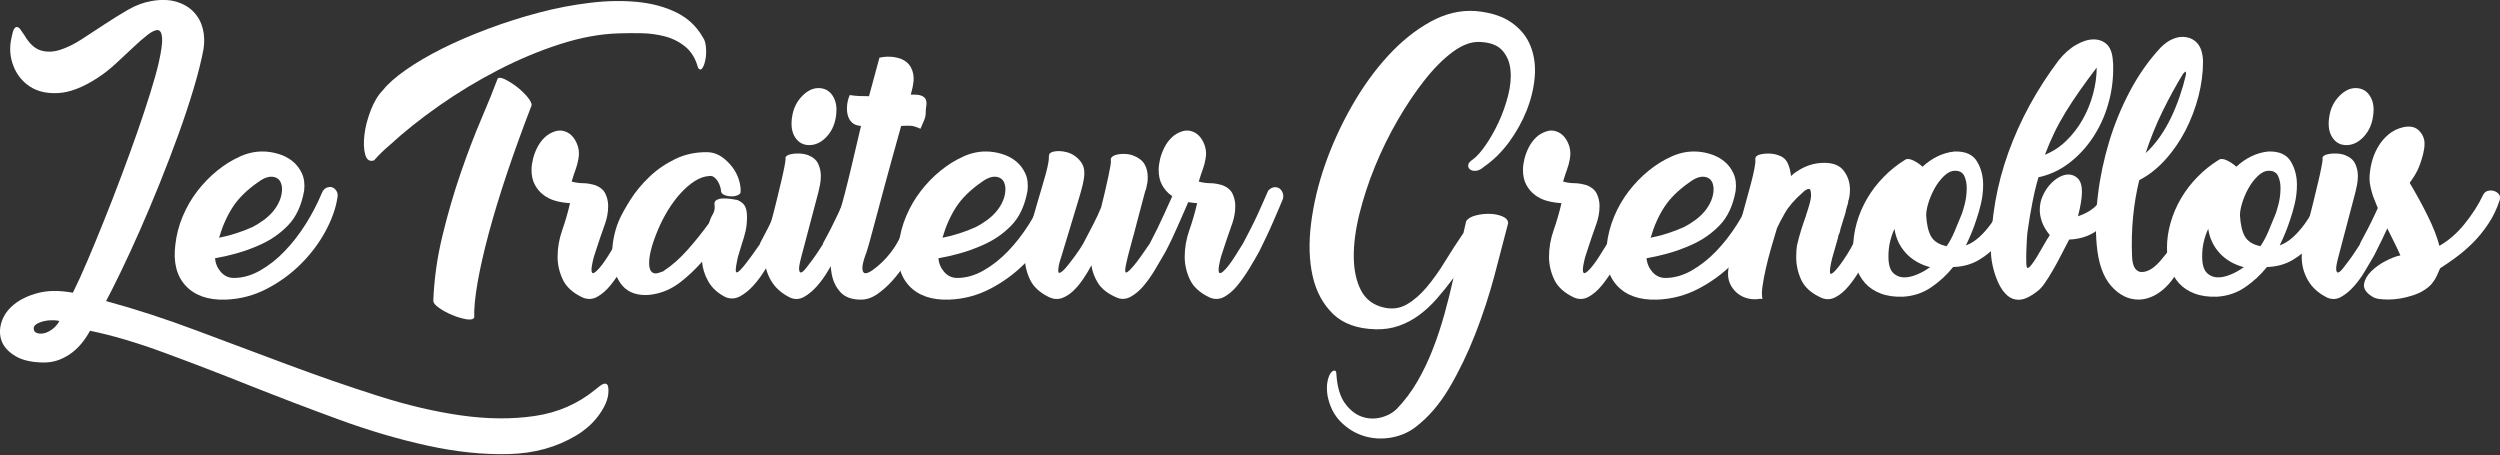 <svg xmlns="http://www.w3.org/2000/svg" width="560" height="102" viewBox="0 0 560 102" fill="none"><rect x="0" y="0" width="560" height="102" fill="#333333" stroke="none"/><path d="M10.052 81.205C7.291 81.205 5.123 80.741 3.536 79.813C1.949 78.885 0.903 77.764 0.387 76.437C-0.116 75.122 -0.142 73.692 0.336 72.171C0.813 70.637 1.755 69.31 3.162 68.176C4.568 67.042 6.388 66.178 8.594 65.611C10.814 65.044 13.382 65.031 16.324 65.572C17.279 63.652 18.363 61.294 19.563 58.471C20.763 55.662 22.002 52.646 23.292 49.437C24.582 46.228 25.873 42.916 27.15 39.501C28.441 36.086 29.641 32.786 30.751 29.616C31.86 26.446 32.828 23.507 33.667 20.814C34.506 18.12 35.138 15.865 35.551 14.073C36.145 11.431 36.403 9.563 36.312 8.454C36.222 7.346 35.886 6.779 35.319 6.74C34.751 6.715 33.977 7.088 32.983 7.862C31.989 8.635 30.905 9.601 29.705 10.736C28.505 11.87 27.215 13.068 25.847 14.331C24.466 15.594 23.124 16.638 21.808 17.476C18.569 19.576 15.666 20.698 13.085 20.84C10.504 20.994 8.362 20.491 6.659 19.357C4.955 18.223 3.716 16.664 2.968 14.679C2.22 12.707 2.078 10.633 2.568 8.48C2.749 7.527 2.942 6.869 3.149 6.508C3.355 6.148 3.6 6.006 3.871 6.057C4.142 6.122 4.4 6.328 4.633 6.689C4.878 7.05 5.136 7.436 5.446 7.862C6.53 9.717 7.743 10.864 9.085 11.277C10.427 11.702 11.872 11.664 13.395 11.187C14.917 10.71 16.53 9.924 18.208 8.854C19.885 7.771 21.602 6.65 23.369 5.477C25.137 4.305 26.905 3.222 28.673 2.191C30.441 1.173 32.222 0.516 34.015 0.219C36.106 -0.142 37.951 -0.077 39.538 0.4C41.126 0.877 42.416 1.65 43.397 2.694C44.39 3.738 45.061 4.988 45.423 6.418C45.784 7.862 45.836 9.357 45.603 10.916C45.126 13.493 44.39 16.445 43.397 19.77C42.403 23.095 41.255 26.575 39.938 30.196C38.622 33.817 37.216 37.49 35.719 41.202C34.222 44.914 32.738 48.432 31.267 51.757C29.796 55.082 28.402 58.111 27.086 60.83C25.77 63.562 24.66 65.753 23.757 67.441C30.351 69.233 37.074 71.423 43.939 74.001C50.804 76.579 57.643 79.143 64.469 81.682C71.295 84.234 77.993 86.553 84.561 88.641C91.116 90.742 97.349 92.211 103.259 93.049C109.156 93.887 114.679 93.938 119.802 93.178C124.925 92.43 129.428 90.471 133.325 87.288C133.571 87.108 133.867 86.863 134.229 86.566C134.59 86.27 134.913 86.077 135.222 85.987C135.519 85.896 135.777 85.935 135.984 86.115C136.19 86.296 136.293 86.773 136.293 87.559C136.293 88.512 136.074 89.492 135.622 90.484C135.171 91.477 134.59 92.43 133.867 93.358C133.145 94.286 132.358 95.111 131.48 95.833C130.616 96.554 129.816 97.121 129.093 97.534C124.718 100.163 119.686 101.568 113.995 101.709C108.304 101.864 102.239 101.233 95.8 99.828C89.361 98.423 82.741 96.477 75.941 93.99C69.14 91.502 62.43 88.938 55.81 86.309C49.191 83.667 42.842 81.231 36.751 78.989C30.673 76.746 25.137 75.109 20.169 74.091C18.853 76.488 17.292 78.267 15.498 79.439C13.704 80.612 11.872 81.192 10.014 81.192L10.052 81.205ZM13.291 71.952C13.175 71.836 12.762 71.758 12.078 71.733C11.394 71.707 10.685 71.758 9.962 71.913C9.239 72.068 8.633 72.3 8.117 72.635C7.601 72.957 7.446 73.434 7.626 74.027C7.743 74.323 8.026 74.529 8.478 74.658C8.93 74.774 9.433 74.761 10.001 74.62C10.569 74.465 11.149 74.168 11.756 73.717C12.349 73.266 12.866 72.686 13.278 71.965L13.291 71.952Z" fill="white"></path><path d="M53.642 35.106C55.32 34.333 57.023 33.933 58.765 33.933C59.965 33.933 61.166 34.114 62.366 34.474C63.566 34.835 64.611 35.377 65.514 36.098C66.418 36.82 67.114 37.735 67.63 38.843C68.134 39.952 68.302 41.253 68.121 42.748C67.527 46.047 66.327 48.625 64.521 50.481C62.727 52.337 60.598 53.806 58.133 54.888C56.391 55.662 54.662 56.293 52.92 56.77C51.178 57.247 49.59 57.608 48.158 57.853C48.274 59.051 48.726 60.082 49.5 60.959C50.275 61.822 51.242 62.26 52.378 62.26C54.352 62.26 56.314 61.706 58.262 60.598C60.211 59.489 62.043 58.046 63.746 56.28C65.45 54.515 67.024 52.491 68.469 50.21C69.902 47.929 71.102 45.622 72.07 43.29C72.315 42.697 72.65 42.284 73.102 42.078C73.553 41.872 73.966 41.82 74.366 41.949C74.754 42.065 75.089 42.336 75.36 42.761C75.631 43.187 75.709 43.689 75.579 44.295C75.218 46.692 74.315 49.205 72.882 51.847C71.45 54.489 69.618 56.912 67.398 59.129C65.179 61.345 62.637 63.201 59.759 64.696C56.881 66.191 53.797 67.003 50.507 67.119C46.61 67.235 43.642 66.204 41.603 64.013C39.564 61.822 38.79 58.781 39.267 54.888C39.512 52.672 40.054 50.532 40.932 48.458C41.796 46.395 42.893 44.501 44.209 42.8C45.526 41.099 46.997 39.578 48.61 38.263C50.223 36.949 51.9 35.892 53.642 35.119V35.106ZM56.43 50.919C57.269 50.507 58.107 49.991 58.946 49.385C59.785 48.793 60.52 48.11 61.153 47.362C61.785 46.615 62.275 45.803 62.637 44.939C62.998 44.076 63.179 43.187 63.179 42.284C63.114 40.841 62.559 39.977 61.514 39.681C60.469 39.385 59.256 39.745 57.875 40.764C55.359 42.503 53.462 44.359 52.171 46.331C50.881 48.303 49.849 50.61 49.074 53.252C50.339 53.007 51.604 52.685 52.894 52.259C54.184 51.847 55.372 51.396 56.443 50.906L56.43 50.919Z" fill="white"></path><path d="M83.838 35.905C82.819 36.266 82.148 35.84 81.812 34.642C81.477 33.443 81.425 31.961 81.632 30.196C81.838 28.43 82.315 26.587 83.064 24.667C83.812 22.747 84.728 21.252 85.799 20.169C86.883 18.79 88.574 17.295 90.884 15.671C93.194 14.06 95.903 12.462 99.013 10.903C102.123 9.344 105.556 7.861 109.311 6.457C113.053 5.052 116.86 3.841 120.731 2.822C124.589 1.804 128.435 1.07 132.241 0.619C136.048 0.168 139.584 0.116 142.849 0.438C146.113 0.773 149.017 1.559 151.572 2.822C154.114 4.085 156.075 5.941 157.456 8.39C157.817 8.867 158.037 9.588 158.127 10.542C158.217 11.496 158.192 12.398 158.037 13.236C157.882 14.073 157.663 14.731 157.366 15.207C157.069 15.684 156.733 15.684 156.372 15.207C155.83 13.171 154.888 11.599 153.546 10.491C152.204 9.382 150.668 8.609 148.965 8.158C147.262 7.707 145.494 7.475 143.662 7.436C141.829 7.41 140.139 7.423 138.577 7.475C134.448 7.591 130.048 8.403 125.415 9.898C120.77 11.393 116.163 13.326 111.569 15.697C106.988 18.069 102.601 20.71 98.407 23.649C94.213 26.587 90.497 29.551 87.258 32.541C86.6 33.083 85.98 33.637 85.412 34.204C84.845 34.771 84.316 35.325 83.838 35.866V35.905ZM111.427 17.669C111.672 17.308 112.214 17.347 113.092 17.759C113.956 18.184 114.86 18.752 115.789 19.46C116.718 20.182 117.505 20.942 118.176 21.754C118.834 22.566 119.131 23.172 119.079 23.597C117.04 28.868 115.221 33.92 113.595 38.74C111.982 43.56 110.614 48.045 109.504 52.169C108.395 56.306 107.556 59.992 106.988 63.227C106.42 66.462 106.162 69.103 106.227 71.14C105.982 71.552 105.375 71.681 104.381 71.501C103.388 71.32 102.355 71.011 101.284 70.56C100.2 70.109 99.233 69.58 98.368 68.987C97.504 68.382 97.065 67.853 97.065 67.364C97.245 62.505 97.929 57.633 99.129 52.71C100.33 47.8 101.684 43.122 103.22 38.689C104.743 34.255 106.291 30.209 107.853 26.561C109.414 22.901 110.614 19.937 111.453 17.669H111.427Z" fill="white"></path><path d="M129.583 35.544C129.403 36.498 129.196 37.297 128.951 37.928C128.706 38.56 128.409 39.475 128.048 40.673C128.951 40.918 129.803 41.034 130.616 41.034C131.428 41.034 132.332 41.189 133.351 41.485C134.435 41.911 135.184 42.529 135.596 43.367C136.009 44.205 136.229 45.133 136.229 46.151C136.229 46.872 136.164 47.542 136.048 48.174C135.932 48.806 135.777 49.385 135.596 49.927C134.642 52.62 133.996 54.515 133.661 55.584C133.325 56.667 133.106 57.35 132.99 57.646C132.629 59.09 132.461 60.056 132.5 60.572C132.525 61.087 132.693 61.281 132.99 61.152C133.287 61.036 133.674 60.701 134.164 60.16C134.642 59.618 135.119 58.987 135.596 58.278C136.074 57.556 136.526 56.86 136.939 56.164C137.351 55.481 137.687 54.953 137.932 54.592C138.526 53.458 139.132 52.298 139.726 51.138C140.319 49.965 140.861 48.857 141.339 47.813C141.816 46.769 142.255 45.79 142.642 44.888C143.029 43.986 143.352 43.277 143.584 42.735C143.945 42.323 144.333 42.065 144.758 41.975C145.171 41.885 145.571 41.923 145.933 42.104C146.294 42.284 146.578 42.594 146.784 43.045C146.991 43.496 147.042 43.986 146.913 44.527C146.668 45.133 146.359 45.88 145.971 46.769C145.584 47.671 145.158 48.638 144.707 49.695C144.255 50.739 143.765 51.834 143.223 52.968C142.681 54.102 142.139 55.211 141.61 56.293C140.952 57.492 140.203 58.781 139.364 60.16C138.526 61.538 137.635 62.801 136.719 63.936C135.79 65.07 134.796 65.933 133.751 66.5C132.706 67.067 131.609 67.119 130.474 66.629C128.319 65.611 126.847 64.271 126.073 62.634C125.299 60.984 124.899 59.296 124.899 57.556C124.899 55.52 125.247 53.522 125.931 51.576C126.615 49.63 127.209 47.607 127.686 45.506C126.602 45.442 125.557 45.287 124.538 45.017C123.518 44.746 122.602 44.308 121.802 43.715C120.989 43.122 120.331 42.349 119.828 41.421C119.311 40.493 119.066 39.372 119.066 38.044C119.066 37.323 119.17 36.536 119.376 35.66C119.582 34.797 119.905 33.933 120.318 33.096C120.731 32.258 121.273 31.51 121.931 30.853C122.589 30.196 123.402 29.719 124.357 29.41C125.131 29.165 125.88 29.191 126.602 29.448C127.325 29.706 127.919 30.157 128.396 30.75C128.873 31.356 129.235 32.064 129.48 32.902C129.712 33.74 129.751 34.616 129.57 35.505L129.583 35.544Z" fill="white"></path><path d="M160.05 45.79C159.985 45.313 160.166 44.965 160.592 44.759C161.005 44.553 161.521 44.45 162.114 44.45C162.708 44.45 163.302 44.501 163.869 44.578C164.437 44.669 164.876 44.746 165.173 44.797C166.011 45.158 166.579 45.622 166.876 46.189C167.173 46.756 167.328 47.555 167.328 48.574C167.328 49.772 167.224 50.816 167.018 51.718C166.812 52.62 166.528 53.6 166.166 54.682L165.263 57.646C164.966 59.025 164.811 59.979 164.811 60.52C164.811 60.997 164.979 61.139 165.302 60.92C165.624 60.714 166.05 60.288 166.566 59.657C167.07 59.025 167.663 58.265 168.321 57.363C168.979 56.461 169.638 55.533 170.296 54.579H170.205C171.522 52.118 172.683 49.837 173.664 47.71C174.657 45.584 175.38 43.921 175.87 42.722C176.232 42.31 176.619 42.052 177.045 41.962C177.457 41.872 177.857 41.911 178.219 42.091C178.58 42.271 178.864 42.568 179.07 42.993C179.277 43.418 179.329 43.895 179.2 44.437L178.567 45.97C178.025 47.285 177.341 48.896 176.503 50.777C175.664 52.659 174.735 54.566 173.715 56.486C173.057 57.621 172.322 58.871 171.509 60.211C170.696 61.564 169.818 62.776 168.863 63.845C167.908 64.928 166.889 65.766 165.805 66.358C164.721 66.951 163.611 67.016 162.476 66.539C160.734 65.637 159.469 64.477 158.656 63.033C157.843 61.59 157.379 60.134 157.263 58.626C155.83 60.25 154.282 61.719 152.63 63.033C150.978 64.348 149.197 65.25 147.288 65.727C146.81 65.843 146.333 65.933 145.855 65.998C145.378 66.062 144.952 66.088 144.591 66.088C142.074 66.088 140.203 65.198 138.977 63.433C137.751 61.667 137.132 59.464 137.132 56.822C137.132 55.623 137.248 54.412 137.493 53.187C137.739 51.963 138.087 50.752 138.577 49.553C139.171 48.174 140.048 46.589 141.184 44.785C142.32 42.993 143.726 41.279 145.404 39.668C147.081 38.044 149.03 36.704 151.249 35.621C153.469 34.539 155.92 34.036 158.617 34.088C159.753 34.152 160.785 34.513 161.714 35.17C162.644 35.828 163.431 36.614 164.102 37.503C164.76 38.405 165.237 39.346 165.534 40.338C165.831 41.331 165.947 42.207 165.895 42.993C165.895 43.29 165.689 43.534 165.263 43.715C164.837 43.895 164.398 43.986 163.921 43.986C163.327 43.986 162.773 43.882 162.256 43.676C161.74 43.47 161.495 43.122 161.495 42.645C161.495 42.465 161.431 42.181 161.314 41.795C161.198 41.408 161.031 41.034 160.824 40.673C160.618 40.312 160.347 40.003 160.011 39.733C159.676 39.462 159.301 39.359 158.888 39.423C157.804 39.488 156.733 39.861 155.649 40.544C154.566 41.227 153.52 42.13 152.501 43.238C151.481 44.346 150.539 45.609 149.675 47.014C148.81 48.419 148.075 49.849 147.468 51.28C146.088 54.515 145.404 57.066 145.404 58.922C145.404 60.482 145.907 61.255 146.926 61.255C147.042 61.255 147.301 61.191 147.688 61.075C148.075 60.959 148.423 60.83 148.72 60.714H148.63C150.552 59.451 152.372 57.84 154.114 55.855C155.856 53.883 157.404 51.937 158.785 50.017C159.03 49.244 159.327 48.548 159.688 47.955C160.05 47.362 160.166 46.64 160.05 45.803V45.79Z" fill="white"></path><path d="M175.961 35.724C175.844 35.248 176.064 34.9 176.632 34.694C177.199 34.487 177.909 34.384 178.748 34.384C179.587 34.384 180.335 34.5 180.993 34.745C182.077 35.17 182.826 35.789 183.238 36.627C183.651 37.464 183.871 38.392 183.871 39.41C183.871 40.068 183.806 40.712 183.69 41.343C183.574 41.975 183.445 42.529 183.329 43.006L179.458 57.659C179.096 59.038 178.941 59.966 179.006 60.443C179.07 60.92 179.225 61.113 179.496 61.023C179.767 60.933 180.129 60.611 180.58 60.031C181.032 59.464 181.509 58.832 182.013 58.149C182.516 57.466 182.98 56.783 183.406 56.126C183.819 55.468 184.155 54.953 184.4 54.592H184.31C185.574 52.311 186.71 50.081 187.729 47.891C188.749 45.7 189.497 44.011 189.974 42.813C190.336 42.336 190.723 42.052 191.149 41.962C191.562 41.872 191.962 41.936 192.323 42.143C192.684 42.349 192.968 42.671 193.175 43.083C193.381 43.509 193.459 44.011 193.394 44.617L192.852 45.79C192.31 47.053 191.575 48.702 190.645 50.739C189.716 52.775 188.658 54.966 187.458 57.298C186.916 58.201 186.271 59.296 185.523 60.585C184.774 61.873 183.935 63.046 183.006 64.09C182.077 65.134 181.109 65.946 180.09 66.513C179.07 67.08 178.025 67.132 176.941 66.642C175.019 65.688 173.599 64.4 172.67 62.776C171.741 61.152 171.276 59.425 171.276 57.569C171.276 57.092 171.302 56.641 171.367 56.216C171.431 55.803 171.522 55.352 171.638 54.863L172.889 49.115C173.251 47.8 173.612 46.395 173.973 44.888C174.335 43.393 174.657 42.014 174.967 40.751C175.264 39.488 175.509 38.405 175.69 37.464C175.87 36.536 175.961 35.956 175.961 35.712V35.724ZM177.303 27.734C177.303 27.438 177.315 27.141 177.341 26.832C177.367 26.536 177.419 26.239 177.47 25.93C177.767 24.19 178.503 22.721 179.677 21.522C180.851 20.324 182.064 19.731 183.316 19.731C184.568 19.731 185.561 20.195 186.284 21.123C187.006 22.051 187.368 23.211 187.368 24.59C187.368 24.886 187.355 25.195 187.329 25.492C187.303 25.788 187.252 26.098 187.2 26.394C186.903 28.134 186.181 29.59 185.045 30.75C183.909 31.923 182.645 32.503 181.264 32.503C180.064 32.503 179.109 32.052 178.387 31.149C177.664 30.247 177.303 29.113 177.303 27.734Z" fill="white"></path><path d="M194.026 56.667C193.433 58.278 193.136 59.438 193.175 60.121C193.2 60.804 193.42 61.165 193.807 61.203C194.194 61.229 194.736 61.01 195.42 60.533C196.104 60.056 196.814 59.464 197.536 58.781C198.259 58.097 198.917 57.363 199.511 56.577C200.104 55.803 200.556 55.133 200.853 54.605C202.169 52.324 203.369 50.081 204.453 47.865C205.537 45.648 206.337 43.947 206.879 42.748C207.24 42.336 207.627 42.078 208.053 41.988C208.466 41.898 208.866 41.936 209.227 42.117C209.589 42.297 209.873 42.594 210.079 43.019C210.286 43.444 210.337 43.921 210.208 44.462C209.253 46.563 208.285 48.612 207.33 50.623C206.376 52.633 205.382 54.592 204.363 56.512C203.937 57.234 203.343 58.188 202.569 59.386C201.795 60.585 200.891 61.758 199.872 62.892C198.852 64.026 197.743 65.018 196.543 65.856C195.343 66.694 194.117 67.119 192.852 67.119C190.813 67.119 189.291 66.565 188.271 65.456C187.252 64.348 186.594 62.982 186.297 61.371C186 59.747 185.948 58.046 186.168 56.255C186.374 54.45 186.658 52.865 187.019 51.486C187.265 50.584 187.561 49.501 187.923 48.213C188.284 46.924 188.697 45.364 189.187 43.534C189.665 41.704 190.207 39.539 190.8 37.013C191.394 34.5 192.091 31.562 192.865 28.211C191.962 28.147 191.278 27.889 190.8 27.399C190.323 26.922 190 26.342 189.858 25.646C189.703 24.963 189.678 24.229 189.768 23.443C189.858 22.669 190.052 21.948 190.349 21.29C191.071 21.406 191.755 21.484 192.413 21.509C193.071 21.535 193.82 21.548 194.659 21.548L196.994 12.926C197.769 12.746 198.569 12.668 199.382 12.707C200.194 12.733 201.007 12.9 201.859 13.197C202.879 13.622 203.614 14.267 204.066 15.13C204.517 15.994 204.711 16.973 204.646 18.056C204.582 18.713 204.492 19.28 204.375 19.77C204.259 20.247 204.13 20.723 204.014 21.213C205.098 21.149 205.885 21.226 206.401 21.432C206.905 21.638 207.24 21.948 207.395 22.334C207.55 22.721 207.576 23.185 207.485 23.726C207.395 24.267 207.356 24.809 207.356 25.337C207.356 25.814 207.24 26.355 206.995 26.961C206.75 27.567 206.479 28.185 206.182 28.843C205.279 28.43 204.543 28.198 203.975 28.172C203.408 28.147 202.698 28.16 201.859 28.211C200.298 33.779 199.059 38.289 198.13 41.73C197.201 45.171 196.465 47.916 195.923 49.953C195.381 51.989 194.981 53.484 194.71 54.45C194.439 55.404 194.22 56.164 194.039 56.693L194.026 56.667Z" fill="white"></path><path d="M215.679 35.106C217.357 34.333 219.06 33.933 220.802 33.933C222.002 33.933 223.203 34.114 224.403 34.474C225.603 34.835 226.648 35.377 227.551 36.098C228.455 36.82 229.151 37.735 229.668 38.843C230.171 39.952 230.339 41.253 230.158 42.748C229.564 46.047 228.364 48.625 226.558 50.481C224.764 52.337 222.635 53.806 220.17 54.888C218.428 55.662 216.699 56.293 214.957 56.77C213.215 57.247 211.628 57.608 210.195 57.853C210.311 59.051 210.763 60.082 211.537 60.959C212.311 61.822 213.279 62.26 214.415 62.26C216.389 62.26 218.351 61.706 220.299 60.598C222.248 59.489 224.08 58.046 225.783 56.28C227.487 54.515 229.061 52.491 230.506 50.21C231.939 47.929 233.139 45.622 234.107 43.29C234.352 42.697 234.687 42.284 235.139 42.078C235.59 41.872 236.003 41.82 236.403 41.949C236.791 42.065 237.126 42.336 237.397 42.761C237.668 43.187 237.745 43.689 237.616 44.295C237.255 46.692 236.352 49.205 234.919 51.847C233.487 54.489 231.655 56.912 229.435 59.129C227.216 61.345 224.674 63.201 221.796 64.696C218.918 66.191 215.834 67.003 212.544 67.119C208.647 67.235 205.679 66.204 203.64 64.013C201.601 61.822 200.827 58.781 201.304 54.888C201.549 52.672 202.091 50.532 202.969 48.458C203.833 46.395 204.93 44.501 206.247 42.8C207.563 41.099 209.034 39.578 210.647 38.263C212.26 36.949 213.937 35.892 215.679 35.119V35.106ZM218.467 50.919C219.306 50.507 220.144 49.991 220.983 49.385C221.822 48.793 222.557 48.11 223.19 47.362C223.822 46.615 224.312 45.803 224.674 44.939C225.035 44.076 225.216 43.187 225.216 42.284C225.151 40.841 224.596 39.977 223.551 39.681C222.506 39.385 221.293 39.745 219.912 40.764C217.396 42.503 215.499 44.359 214.208 46.331C212.918 48.303 211.886 50.61 211.111 53.252C212.376 53.007 213.641 52.685 214.931 52.259C216.221 51.847 217.409 51.396 218.48 50.906L218.467 50.919Z" fill="white"></path><path d="M234.997 34.925C234.932 34.565 235.113 34.294 235.539 34.114C235.952 33.933 236.532 33.843 237.242 33.843C237.784 33.843 238.378 33.933 239.036 34.114C239.694 34.294 240.313 34.59 240.881 35.016C241.449 35.441 241.926 35.944 242.314 36.549C242.701 37.155 242.894 37.903 242.894 38.792C242.894 39.449 242.778 40.3 242.533 41.356C242.288 42.4 241.849 43.973 241.191 46.073L237.681 57.672C237.255 58.871 237.049 59.863 237.049 60.636C237.049 61.113 237.242 61.242 237.629 60.997C238.016 60.752 238.481 60.314 239.023 59.644C239.565 58.987 240.159 58.201 240.817 57.311C241.475 56.409 242.081 55.52 242.61 54.618C243.333 53.239 244.056 51.834 244.817 50.391C245.565 48.947 246.185 47.633 246.662 46.434C246.959 45.3 247.243 44.127 247.514 42.929C247.785 41.73 248.017 40.648 248.237 39.694C248.443 38.74 248.611 37.915 248.727 37.219C248.843 36.536 248.882 36.098 248.817 35.918C248.753 35.441 249.011 35.08 249.579 34.835C250.146 34.59 250.856 34.474 251.695 34.474C252.056 34.474 252.43 34.5 252.817 34.565C253.205 34.629 253.553 34.719 253.85 34.835C255.05 35.312 255.889 35.956 256.366 36.768C256.844 37.58 257.089 38.547 257.089 39.694C257.089 40.171 257.063 40.609 256.998 40.996C256.934 41.382 256.844 41.82 256.727 42.297C256.611 42.542 256.444 43.071 256.237 43.908C256.031 44.746 255.773 45.712 255.476 46.782C255.179 47.865 254.882 48.999 254.572 50.197C254.276 51.396 253.979 52.517 253.669 53.574C253.372 54.618 253.127 55.52 252.947 56.267C252.766 57.015 252.65 57.479 252.585 57.659C252.224 59.103 252.043 60.082 252.043 60.623C252.043 61.049 252.211 61.152 252.534 60.933C252.856 60.727 253.295 60.301 253.837 59.67C254.379 59.038 254.96 58.278 255.592 57.376C256.224 56.474 256.869 55.546 257.528 54.592C258.728 52.311 259.824 50.081 260.805 47.891C261.799 45.7 262.56 44.011 263.102 42.813C263.399 42.4 263.773 42.143 264.225 42.052C264.676 41.962 265.076 42.001 265.438 42.181C265.799 42.362 266.083 42.645 266.289 43.032C266.496 43.419 266.573 43.882 266.509 44.424L265.876 45.957C265.283 47.272 264.573 48.883 263.76 50.764C262.947 52.646 262.044 54.553 261.025 56.474C260.366 57.608 259.631 58.871 258.818 60.25C258.005 61.629 257.14 62.866 256.211 63.974C255.282 65.083 254.289 65.92 253.243 66.487C252.198 67.054 251.127 67.106 250.056 66.616C248.133 65.778 246.778 64.709 245.965 63.42C245.152 62.131 244.662 60.804 244.481 59.425C243.939 60.443 243.333 61.461 242.636 62.479C241.952 63.497 241.217 64.387 240.43 65.134C239.655 65.882 238.817 66.423 237.913 66.758C237.01 67.08 236.081 67.041 235.126 66.629C232.971 65.611 231.5 64.271 230.726 62.634C229.951 60.984 229.551 59.296 229.551 57.556C229.551 56.899 229.642 56.087 229.822 55.133C230.003 54.18 230.235 53.123 230.545 51.989C230.842 50.855 231.164 49.682 231.487 48.483C231.81 47.285 232.158 46.086 232.519 44.888C233.177 42.735 233.758 40.725 234.274 38.869C234.778 37.013 235.01 35.699 234.945 34.913L234.997 34.925Z" fill="white"></path><path d="M270.057 35.544C269.877 36.498 269.67 37.297 269.425 37.928C269.18 38.56 268.883 39.475 268.522 40.673C269.425 40.918 270.277 41.034 271.09 41.034C271.903 41.034 272.806 41.189 273.825 41.485C274.909 41.911 275.658 42.529 276.071 43.367C276.484 44.205 276.703 45.133 276.703 46.151C276.703 46.872 276.638 47.542 276.522 48.174C276.406 48.806 276.251 49.385 276.071 49.927C275.116 52.62 274.471 54.515 274.135 55.584C273.8 56.667 273.58 57.35 273.464 57.646C273.103 59.09 272.935 60.056 272.974 60.572C273 61.087 273.167 61.281 273.464 61.152C273.761 61.036 274.148 60.701 274.638 60.16C275.116 59.618 275.593 58.987 276.071 58.278C276.548 57.556 277 56.86 277.413 56.164C277.826 55.481 278.161 54.953 278.406 54.592C279 53.458 279.606 52.298 280.2 51.138C280.794 49.965 281.336 48.857 281.813 47.813C282.291 46.769 282.729 45.79 283.116 44.888C283.503 43.986 283.813 43.277 284.058 42.735C284.42 42.323 284.807 42.065 285.233 41.975C285.646 41.885 286.046 41.923 286.407 42.104C286.768 42.284 287.052 42.594 287.259 43.045C287.465 43.496 287.517 43.986 287.388 44.527C287.142 45.133 286.833 45.88 286.446 46.769C286.059 47.671 285.633 48.638 285.181 49.695C284.729 50.739 284.239 51.834 283.697 52.968C283.155 54.102 282.613 55.211 282.084 56.293C281.426 57.492 280.677 58.781 279.839 60.16C279 61.538 278.11 62.801 277.193 63.936C276.264 65.07 275.271 65.933 274.225 66.5C273.18 67.067 272.083 67.119 270.948 66.629C268.793 65.611 267.322 64.271 266.547 62.634C265.773 60.984 265.373 59.296 265.373 57.556C265.373 55.52 265.722 53.522 266.406 51.576C267.089 49.63 267.683 47.607 268.16 45.506C267.077 45.442 266.031 45.287 265.012 45.017C263.992 44.746 263.076 44.308 262.276 43.715C261.463 43.122 260.805 42.349 260.302 41.421C259.786 40.493 259.541 39.372 259.541 38.044C259.541 37.323 259.644 36.536 259.85 35.66C260.057 34.797 260.379 33.933 260.792 33.096C261.205 32.258 261.747 31.51 262.405 30.853C263.063 30.196 263.876 29.719 264.831 29.41C265.605 29.165 266.354 29.191 267.077 29.448C267.799 29.706 268.393 30.157 268.87 30.75C269.348 31.356 269.709 32.064 269.954 32.902C270.186 33.74 270.225 34.616 270.045 35.505L270.057 35.544Z" fill="white"></path><path d="M328.474 49.476C328.836 48.934 329.52 48.535 330.539 48.264C331.558 47.994 332.604 47.878 333.688 47.903C334.772 47.929 335.726 48.122 336.565 48.483C337.404 48.844 337.817 49.347 337.817 50.017C336.914 53.548 335.881 57.505 334.72 61.873C333.546 66.243 332.126 70.573 330.449 74.864C328.771 79.143 326.835 83.151 324.655 86.863C322.461 90.574 319.906 93.538 316.964 95.755C315.351 96.954 313.506 97.714 311.441 98.049C309.376 98.371 307.376 98.243 305.466 97.65C303.544 97.044 301.84 96 300.343 94.505C298.846 93.01 297.853 91.064 297.375 88.667C297.195 87.533 297.182 86.528 297.324 85.651C297.479 84.788 297.698 84.118 297.995 83.679C298.292 83.241 298.588 83.009 298.898 83.009C299.208 83.009 299.35 83.28 299.35 83.821C299.53 86.631 300.163 88.796 301.234 90.291C302.318 91.786 303.556 92.791 304.963 93.306C306.37 93.809 307.802 93.886 309.273 93.526C310.744 93.165 311.957 92.507 312.912 91.554C314.654 89.749 316.177 87.713 317.493 85.445C318.809 83.164 319.971 80.754 320.951 78.215C321.945 75.663 322.809 73.047 323.558 70.354C324.306 67.66 324.977 64.967 325.584 62.26C324.384 63.884 323.158 65.405 321.893 66.848C320.642 68.292 319.3 69.529 317.893 70.573C316.486 71.617 314.951 72.428 313.312 72.996C311.66 73.563 309.905 73.82 308.06 73.756C303.982 73.64 300.821 72.48 298.575 70.302C296.33 68.111 294.82 65.302 294.033 61.848C293.259 58.407 293.13 54.489 293.672 50.12C294.214 45.751 295.259 41.331 296.821 36.859C298.382 32.4 300.369 28.044 302.795 23.778C305.221 19.525 307.918 15.774 310.886 12.54C313.854 9.305 317.015 6.753 320.371 4.897C323.726 3.041 327.107 2.23 330.526 2.474C333.881 2.771 336.565 3.634 338.565 5.039C340.578 6.444 341.998 8.197 342.837 10.297C343.675 12.398 343.985 14.705 343.779 17.218C343.572 19.731 342.966 22.231 341.985 24.718C340.991 27.206 339.675 29.577 338.036 31.82C336.385 34.062 334.513 35.905 332.423 37.348C331.829 37.89 331.236 38.186 330.668 38.251C330.1 38.315 329.649 38.225 329.326 37.98C328.99 37.735 328.849 37.413 328.874 36.987C328.9 36.575 329.249 36.15 329.907 35.724C330.745 35.132 331.687 34.075 332.733 32.58C333.778 31.085 334.759 29.371 335.649 27.464C336.552 25.543 337.262 23.546 337.804 21.445C338.346 19.344 338.527 17.411 338.346 15.646C338.165 13.88 337.533 12.411 336.462 11.238C335.378 10.065 333.675 9.46 331.339 9.395C329.481 9.331 327.507 10.091 325.403 11.637C323.3 13.197 321.222 15.272 319.158 17.888C317.093 20.491 315.08 23.481 313.131 26.832C311.183 30.183 309.479 33.663 308.008 37.258C306.537 40.854 305.376 44.424 304.498 47.955C303.634 51.486 303.208 54.708 303.247 57.621C303.273 60.533 303.815 62.995 304.86 65.031C305.905 67.067 307.634 68.356 310.021 68.897C311.88 69.31 313.583 69.078 315.144 68.176C316.706 67.273 318.19 65.985 319.596 64.309C321.003 62.634 322.371 60.714 323.687 58.561C325.003 56.409 326.384 54.283 327.816 52.182C327.932 51.705 328.036 51.254 328.126 50.829C328.216 50.416 328.319 49.965 328.436 49.476H328.474Z" fill="white"></path><path d="M351.663 35.544C351.482 36.498 351.276 37.297 351.031 37.928C350.786 38.56 350.489 39.475 350.127 40.673C351.031 40.918 351.882 41.034 352.682 41.034C353.482 41.034 354.399 41.189 355.418 41.485C356.489 41.911 357.251 42.529 357.663 43.367C358.076 44.205 358.296 45.133 358.296 46.151C358.296 46.872 358.231 47.542 358.115 48.174C357.999 48.806 357.844 49.385 357.663 49.927C356.709 52.62 356.063 54.515 355.728 55.584C355.392 56.667 355.173 57.35 355.057 57.646C354.695 59.09 354.528 60.056 354.566 60.572C354.592 61.087 354.76 61.281 355.057 61.152C355.354 61.036 355.741 60.701 356.231 60.16C356.709 59.618 357.186 58.987 357.676 58.278C358.154 57.556 358.605 56.86 359.018 56.164C359.431 55.481 359.767 54.953 360.012 54.592C360.606 53.458 361.212 52.298 361.806 51.138C362.399 49.965 362.941 48.857 363.419 47.813C363.896 46.769 364.335 45.79 364.722 44.888C365.109 43.986 365.419 43.277 365.664 42.735C366.025 42.323 366.412 42.065 366.838 41.975C367.251 41.885 367.651 41.923 368.013 42.104C368.374 42.284 368.658 42.594 368.864 43.045C369.071 43.496 369.122 43.986 368.993 44.527C368.748 45.133 368.438 45.88 368.051 46.769C367.664 47.671 367.238 48.638 366.787 49.695C366.335 50.739 365.845 51.834 365.303 52.968C364.761 54.102 364.219 55.211 363.69 56.293C363.032 57.492 362.283 58.781 361.444 60.16C360.606 61.538 359.728 62.801 358.799 63.936C357.87 65.07 356.876 65.933 355.831 66.5C354.786 67.067 353.689 67.119 352.553 66.629C350.398 65.611 348.927 64.271 348.153 62.634C347.379 60.984 346.979 59.296 346.979 57.556C346.979 55.52 347.327 53.522 348.011 51.576C348.695 49.63 349.289 47.607 349.766 45.506C348.695 45.442 347.637 45.287 346.617 45.017C345.598 44.746 344.682 44.308 343.882 43.715C343.069 43.122 342.411 42.349 341.907 41.421C341.391 40.493 341.146 39.372 341.146 38.044C341.146 37.323 341.249 36.536 341.456 35.66C341.662 34.797 341.985 33.933 342.398 33.096C342.811 32.258 343.353 31.51 344.011 30.853C344.669 30.196 345.482 29.719 346.437 29.41C347.211 29.165 347.96 29.191 348.682 29.448C349.405 29.719 349.998 30.157 350.476 30.75C350.953 31.356 351.315 32.064 351.56 32.902C351.792 33.74 351.831 34.616 351.65 35.505L351.663 35.544Z" fill="white"></path><path d="M374.31 35.106C375.987 34.333 377.691 33.933 379.433 33.933C380.633 33.933 381.833 34.114 383.033 34.474C384.233 34.835 385.278 35.377 386.182 36.098C387.085 36.82 387.782 37.735 388.298 38.843C388.801 39.952 388.969 41.253 388.788 42.748C388.195 46.047 386.994 48.625 385.188 50.481C383.394 52.337 381.265 53.806 378.8 54.888C377.058 55.662 375.329 56.293 373.587 56.77C371.845 57.247 370.258 57.608 368.825 57.853C368.942 59.051 369.393 60.082 370.167 60.959C370.942 61.822 371.91 62.26 373.045 62.26C375.019 62.26 376.981 61.706 378.929 60.598C380.878 59.489 382.71 58.046 384.414 56.28C386.117 54.515 387.691 52.491 389.137 50.21C390.569 47.929 391.769 45.622 392.737 43.29C392.969 42.697 393.317 42.284 393.769 42.078C394.221 41.872 394.634 41.82 395.021 41.949C395.408 42.065 395.743 42.336 396.014 42.761C396.285 43.187 396.363 43.689 396.234 44.295C395.873 46.692 394.982 49.205 393.537 51.847C392.092 54.489 390.272 56.912 388.053 59.129C385.833 61.345 383.291 63.201 380.413 64.696C377.536 66.191 374.452 67.003 371.161 67.119C367.264 67.235 364.296 66.204 362.257 64.013C360.218 61.822 359.444 58.781 359.922 54.888C360.154 52.672 360.722 50.532 361.586 48.458C362.451 46.395 363.548 44.501 364.864 42.8C366.18 41.099 367.651 39.578 369.264 38.263C370.877 36.949 372.555 35.892 374.297 35.119L374.31 35.106ZM377.097 50.919C377.936 50.507 378.775 49.991 379.613 49.385C380.452 48.793 381.188 48.11 381.82 47.362C382.452 46.615 382.943 45.803 383.304 44.939C383.665 44.076 383.846 43.187 383.846 42.284C383.781 40.841 383.226 39.977 382.181 39.681C381.136 39.385 379.923 39.745 378.542 40.764C376.026 42.503 374.129 44.359 372.839 46.331C371.548 48.303 370.516 50.61 369.742 53.252C370.993 53.007 372.271 52.685 373.561 52.259C374.852 51.847 376.039 51.396 377.11 50.906L377.097 50.919Z" fill="white"></path><path d="M394.35 66.913C393.447 67.093 392.543 67.08 391.614 66.874C390.685 66.668 389.859 66.255 389.137 65.662C388.414 65.057 387.859 64.309 387.472 63.42C387.085 62.518 386.982 61.448 387.162 60.185C387.278 59.348 387.601 58.02 388.104 56.19C388.607 54.36 389.137 52.466 389.679 50.481C390.091 48.857 390.53 47.246 390.982 45.622C391.433 43.998 391.833 42.516 392.195 41.176C392.556 39.823 392.827 38.663 393.008 37.671C393.188 36.678 393.253 36.034 393.188 35.737C393.124 35.261 393.382 34.913 393.95 34.706C394.518 34.5 395.227 34.397 396.066 34.397C396.905 34.397 397.653 34.513 398.311 34.758C399.266 35.054 399.963 35.608 400.376 36.42C400.789 37.232 401.06 38.238 401.189 39.436C401.666 38.959 402.092 38.624 402.441 38.444C404.363 37.129 406.428 36.472 408.648 36.472C410.686 36.472 412.157 37.091 413.048 38.315C413.951 39.539 414.39 40.931 414.39 42.49C414.39 42.916 414.364 43.354 414.3 43.844C414.235 44.321 414.119 44.797 413.938 45.287H414.029C413.912 45.712 413.783 46.099 413.667 46.46C413.551 46.821 413.461 47.207 413.396 47.633L412.312 51.138C412.248 51.319 412.209 51.512 412.183 51.718C412.158 51.924 411.99 52.362 411.693 53.02H411.783L410.441 57.698C410.08 59.141 409.899 60.185 409.899 60.843C409.899 61.384 410.106 61.487 410.532 61.152C410.945 60.83 411.448 60.288 412.016 59.528C412.583 58.781 413.164 57.93 413.771 56.963C414.364 56.01 414.854 55.172 415.203 54.45C416.222 52.478 417.268 50.404 418.351 48.251C419.423 46.099 420.274 44.334 420.868 42.955C421.1 42.542 421.448 42.284 421.9 42.194C422.352 42.104 422.778 42.168 423.203 42.375C423.616 42.581 423.965 42.89 424.236 43.277C424.507 43.663 424.545 44.127 424.365 44.669C423.939 45.931 423.191 47.684 422.119 49.927C421.036 52.169 419.784 54.644 418.351 57.337C417.874 58.291 417.255 59.399 416.506 60.662C415.758 61.925 414.932 63.085 414.029 64.168C413.125 65.25 412.157 66.049 411.112 66.59C410.067 67.132 408.996 67.157 407.925 66.681C405.705 65.662 404.221 64.322 403.473 62.685C402.725 61.036 402.35 59.348 402.35 57.608C402.35 57.131 402.363 56.667 402.389 56.216C402.415 55.765 402.466 55.365 402.518 55.004C402.763 53.922 403.06 52.801 403.421 51.641C403.783 50.468 404.17 49.321 404.596 48.174H404.505C404.57 48.058 404.609 47.994 404.634 47.994C404.66 47.994 404.686 47.929 404.686 47.813C405.344 45.841 405.68 44.514 405.68 43.857C405.68 42.839 405.525 42.323 405.228 42.323C404.802 42.323 404.325 42.594 403.796 43.135C402.002 44.694 400.66 46.241 399.795 47.762C398.931 49.295 398.337 50.416 398.04 51.125C397.615 52.504 397.189 53.973 396.737 55.533C396.285 57.092 395.898 58.6 395.563 60.069C395.227 61.538 394.982 62.879 394.801 64.116C394.621 65.34 394.621 66.281 394.801 66.951H394.35V66.913Z" fill="white"></path><path d="M426.7 35.815C427.113 35.518 427.72 35.544 428.494 35.905C429.268 36.266 429.991 36.743 430.649 37.348C431.669 36.395 432.791 35.608 434.017 35.016C435.243 34.423 436.52 34.062 437.837 33.933C440.237 33.869 441.902 34.603 442.831 36.137C443.76 37.671 444.224 39.423 444.224 41.395C444.224 42.839 444.057 44.243 443.734 45.622C443.398 47.001 443.063 48.2 442.702 49.218C442.108 51.074 441.321 52.994 440.366 54.966C441.385 54.605 442.379 53.999 443.334 53.123C444.289 52.259 445.192 51.241 446.031 50.069C446.87 48.896 447.657 47.646 448.418 46.292C449.167 44.939 449.876 43.586 450.534 42.207C450.831 41.73 451.205 41.434 451.657 41.305C452.109 41.189 452.509 41.227 452.87 41.434C453.231 41.64 453.515 41.962 453.722 42.374C453.928 42.8 454.006 43.303 453.941 43.908C453.102 45.712 452.186 47.53 451.205 49.385C450.212 51.241 449.063 52.929 447.747 54.463C446.431 55.997 444.934 57.247 443.256 58.239C441.579 59.232 439.656 59.747 437.501 59.812C436.12 61.551 434.495 63.059 432.598 64.348C430.714 65.637 428.597 66.333 426.262 66.462C424.339 66.526 422.674 66.281 421.268 65.74C419.861 65.198 418.7 64.438 417.81 63.446C416.919 62.453 416.235 61.281 415.784 59.902C415.332 58.523 415.113 57.054 415.113 55.494C415.113 53.638 415.384 51.77 415.926 49.875C416.468 47.981 417.242 46.176 418.261 44.437C419.281 42.697 420.506 41.099 421.952 39.63C423.384 38.16 424.971 36.884 426.713 35.815H426.7ZM432.546 59.902C430.21 59.309 428.339 58.239 426.933 56.706C425.526 55.172 424.675 53.368 424.365 51.267C423.939 52.169 423.616 53.123 423.371 54.141C423.126 55.159 423.01 56.267 423.01 57.466C423.01 59.206 423.358 60.417 424.042 61.1C424.726 61.783 425.578 62.131 426.597 62.131C427.436 62.131 428.365 61.925 429.385 61.5C430.404 61.087 431.359 60.546 432.262 59.889H432.533L432.546 59.902ZM431.462 48.225C431.578 50.326 431.952 51.911 432.585 52.994C433.217 54.077 434.366 54.798 436.043 55.146C436.701 54.193 437.282 53.11 437.798 51.911C438.301 50.713 438.805 49.514 439.282 48.316C439.527 47.775 439.785 46.924 440.095 45.751C440.392 44.578 440.547 43.367 440.547 42.117C440.547 41.099 440.366 40.197 440.005 39.423C439.643 38.65 438.959 38.251 437.94 38.251C437.101 38.251 436.275 38.637 435.462 39.423C434.649 40.197 433.953 41.124 433.346 42.207C432.753 43.29 432.288 44.385 431.952 45.48C431.617 46.589 431.462 47.504 431.462 48.225Z" fill="white"></path><path d="M473.259 13.532C473.323 13.828 473.349 14.164 473.349 14.524V15.517C473.349 18.21 472.962 20.878 472.175 23.52C471.4 26.162 470.278 28.585 468.807 30.802C467.336 33.018 465.568 34.925 463.503 36.511C461.438 38.096 459.141 39.166 456.625 39.707C456.148 41.266 455.696 43.109 455.283 45.236C454.857 47.362 454.509 49.501 454.199 51.666C454.135 52.027 454.083 52.672 454.018 53.6C453.954 54.528 453.915 55.468 453.889 56.435C453.864 57.389 453.864 58.226 453.889 58.948C453.915 59.67 454.018 60.031 454.199 60.031C454.38 60.031 454.651 59.812 455.012 59.361C455.373 58.909 455.748 58.368 456.135 57.737C456.522 57.105 456.922 56.422 457.348 55.675C457.761 54.927 458.161 54.257 458.522 53.651L459.154 52.659C458.316 51.641 457.735 50.648 457.399 49.695C457.064 48.741 456.909 47.839 456.909 47.001C456.909 45.919 457.115 44.901 457.541 43.947C457.954 42.993 458.483 42.156 459.116 41.434C459.748 40.712 460.432 40.145 461.18 39.72C461.929 39.307 462.638 39.088 463.297 39.088C464.135 39.088 464.858 39.385 465.452 39.99C466.045 40.583 466.355 41.575 466.355 42.955C466.355 43.612 466.277 44.411 466.135 45.339C465.981 46.267 465.761 47.298 465.464 48.445C466.897 47.968 468.097 47.323 469.065 46.511C470.02 45.7 470.833 44.462 471.491 42.787C471.852 42.374 472.239 42.117 472.665 42.027C473.078 41.936 473.478 41.975 473.839 42.156C474.201 42.336 474.484 42.632 474.691 43.058C474.897 43.483 474.975 43.96 474.91 44.501C473.955 47.014 472.523 49.141 470.639 50.88C468.755 52.62 466.368 53.548 463.49 53.664C462.948 54.682 462.38 55.778 461.787 56.95C461.193 58.123 460.574 59.257 459.941 60.366C459.309 61.474 458.677 62.479 458.057 63.381C457.438 64.284 456.819 64.941 456.212 65.353C454.651 66.552 453.309 67.145 452.173 67.145C451.218 67.145 450.379 66.835 449.657 66.204C448.934 65.572 448.328 64.748 447.812 63.729C447.295 62.711 446.882 61.577 446.547 60.314C446.211 59.051 446.018 57.801 445.966 56.538C445.966 48.87 447.27 41.408 449.876 34.165C452.483 26.922 456.238 20.027 461.154 13.493C462.355 11.998 463.658 10.838 465.064 10.04C466.471 9.228 467.774 8.828 468.974 8.828C470.174 8.828 471.155 9.202 471.942 9.949C472.717 10.697 473.168 11.908 473.284 13.584L473.259 13.532ZM469.658 15.143C468.278 16.947 467.026 18.648 465.89 20.272C464.755 21.883 463.697 23.481 462.742 25.041C461.787 26.6 460.922 28.16 460.174 29.719C459.425 31.278 458.716 32.928 458.057 34.668C459.851 33.946 461.477 32.889 462.909 31.472C464.342 30.067 465.555 28.482 466.548 26.703C467.542 24.938 468.303 23.056 468.845 21.046C469.387 19.035 469.658 17.076 469.658 15.156V15.143Z" fill="white"></path><path d="M491.324 43.728C491.802 42.413 492.46 41.756 493.299 41.756C493.892 41.756 494.383 42.065 494.731 42.697C495.092 43.328 495.183 44.063 495.002 44.901C494.163 48.316 492.989 51.473 491.492 54.386C489.995 57.298 488.55 59.76 487.182 61.796C486.047 63.536 484.756 64.851 483.324 65.753C481.891 66.655 480.446 67.106 479.014 67.106C476.743 67.106 474.704 66.088 472.897 64.052C471.104 62.015 470.02 58.935 469.658 54.798C469.361 51.383 469.452 47.684 469.929 43.702C470.407 39.72 471.245 35.737 472.446 31.755C473.646 27.773 475.22 23.958 477.168 20.298C479.117 16.651 481.401 13.403 484.046 10.594C484.821 9.82 485.634 9.228 486.472 8.841C487.311 8.454 488.085 8.261 488.808 8.261C490.189 8.261 491.299 8.712 492.137 9.614C492.976 10.516 493.428 11.895 493.479 13.751C493.479 16.329 493.131 18.945 492.447 21.613C491.75 24.28 490.782 26.819 489.531 29.255C488.266 31.678 486.756 33.869 484.988 35.815C483.221 37.761 481.285 39.269 479.194 40.351C478.536 43.045 478.072 45.816 477.801 48.664C477.53 51.512 477.452 54.463 477.581 57.517C477.646 58.716 477.865 59.58 478.252 60.121C478.64 60.662 479.13 60.933 479.736 60.933C481.169 60.933 482.666 59.979 484.227 58.059C484.459 57.762 484.808 57.337 485.259 56.796C485.711 56.255 486.214 55.468 486.782 54.412C487.35 53.368 488.021 51.989 488.808 50.275C489.582 48.561 490.421 46.395 491.324 43.754V43.728ZM489.079 16.406C487.401 19.164 485.84 22.012 484.408 24.938C482.962 27.876 481.711 30.995 480.627 34.281C481.711 33.327 482.717 32.167 483.685 30.827C484.64 29.474 485.492 28.031 486.253 26.471C487.001 24.912 487.66 23.314 488.227 21.664C488.795 20.015 489.26 18.416 489.621 16.857C489.685 16.561 489.685 16.316 489.621 16.135C489.556 15.955 489.414 16.045 489.169 16.406H489.079Z" fill="white"></path><path d="M496.989 35.815C497.402 35.518 498.009 35.544 498.783 35.905C499.557 36.266 500.28 36.743 500.938 37.348C501.957 36.395 503.08 35.608 504.306 35.016C505.532 34.423 506.809 34.062 508.125 33.933C510.526 33.869 512.19 34.603 513.119 36.137C514.048 37.671 514.513 39.423 514.513 41.395C514.513 42.839 514.345 44.243 514.023 45.622C513.687 47.001 513.352 48.2 512.99 49.218C512.397 51.074 511.61 52.994 510.655 54.966C511.674 54.605 512.668 53.999 513.623 53.123C514.577 52.259 515.481 51.241 516.32 50.069C517.158 48.896 517.945 47.646 518.707 46.292C519.455 44.939 520.165 43.586 520.823 42.207C521.12 41.73 521.494 41.434 521.946 41.305C522.397 41.189 522.797 41.227 523.159 41.434C523.52 41.64 523.804 41.962 524.01 42.374C524.217 42.8 524.294 43.303 524.23 43.908C523.391 45.712 522.475 47.53 521.494 49.385C520.5 51.241 519.352 52.929 518.036 54.463C516.72 55.997 515.223 57.247 513.545 58.239C511.868 59.232 509.945 59.747 507.79 59.812C506.409 61.551 504.783 63.059 502.886 64.348C501.002 65.637 498.886 66.333 496.55 66.462C494.628 66.526 492.963 66.281 491.557 65.74C490.15 65.198 488.989 64.438 488.098 63.446C487.208 62.453 486.524 61.281 486.072 59.902C485.621 58.523 485.401 57.054 485.401 55.494C485.401 53.638 485.672 51.77 486.214 49.875C486.756 47.981 487.53 46.176 488.55 44.437C489.569 42.697 490.795 41.099 492.24 39.63C493.673 38.16 495.26 36.884 497.002 35.815H496.989ZM502.822 59.902C500.486 59.309 498.615 58.239 497.209 56.706C495.802 55.172 494.95 53.368 494.641 51.267C494.215 52.169 493.892 53.123 493.647 54.141C493.402 55.159 493.286 56.267 493.286 57.466C493.286 59.206 493.634 60.417 494.318 61.1C495.002 61.783 495.854 62.131 496.873 62.131C497.712 62.131 498.641 61.925 499.66 61.5C500.68 61.087 501.635 60.546 502.538 59.889H502.809L502.822 59.902ZM501.751 48.225C501.867 50.326 502.241 51.911 502.873 52.994C503.506 54.077 504.654 54.798 506.332 55.146C506.99 54.193 507.571 53.11 508.087 51.911C508.59 50.713 509.093 49.514 509.571 48.316C509.816 47.775 510.074 46.924 510.384 45.751C510.68 44.578 510.835 43.367 510.835 42.117C510.835 41.099 510.655 40.197 510.293 39.423C509.932 38.65 509.248 38.251 508.229 38.251C507.39 38.251 506.564 38.637 505.751 39.423C504.938 40.197 504.241 41.124 503.635 42.207C503.041 43.29 502.577 44.385 502.241 45.48C501.906 46.589 501.751 47.504 501.751 48.225Z" fill="white"></path><path d="M520.255 35.724C520.139 35.248 520.359 34.9 520.926 34.694C521.494 34.487 522.204 34.384 523.043 34.384C523.881 34.384 524.63 34.5 525.288 34.745C526.372 35.17 527.12 35.789 527.533 36.627C527.946 37.464 528.166 38.392 528.166 39.41C528.166 40.068 528.101 40.712 527.985 41.343C527.869 41.975 527.74 42.529 527.624 43.006L523.765 57.659C523.404 59.038 523.249 59.966 523.314 60.443C523.378 60.92 523.533 61.113 523.804 61.023C524.075 60.933 524.436 60.611 524.888 60.031C525.34 59.464 525.817 58.832 526.32 58.149C526.824 57.466 527.288 56.783 527.714 56.126C528.127 55.468 528.462 54.953 528.708 54.592H528.617C529.869 52.311 531.017 50.081 532.037 47.891C533.056 45.7 533.805 44.011 534.282 42.813C534.643 42.336 535.031 42.052 535.456 41.962C535.869 41.872 536.269 41.936 536.631 42.143C536.992 42.349 537.276 42.671 537.482 43.083C537.689 43.509 537.766 44.011 537.702 44.617L537.16 45.79C536.618 47.053 535.882 48.702 534.953 50.739C534.024 52.775 532.966 54.966 531.766 57.298C531.224 58.201 530.579 59.296 529.83 60.585C529.082 61.873 528.243 63.046 527.314 64.09C526.385 65.134 525.417 65.946 524.398 66.513C523.378 67.08 522.333 67.132 521.249 66.642C519.326 65.688 517.907 64.4 516.978 62.776C516.049 61.152 515.584 59.425 515.584 57.569C515.584 57.092 515.61 56.641 515.674 56.216C515.739 55.803 515.829 55.352 515.945 54.863L517.197 49.115C517.558 47.8 517.92 46.395 518.281 44.888C518.642 43.393 518.965 42.014 519.275 40.751C519.571 39.488 519.817 38.405 519.997 37.464C520.178 36.536 520.268 35.956 520.268 35.712L520.255 35.724ZM521.61 27.734C521.61 27.438 521.623 27.141 521.662 26.832C521.688 26.536 521.739 26.239 521.791 25.93C522.088 24.19 522.823 22.721 523.998 21.522C525.172 20.324 526.385 19.731 527.636 19.731C528.888 19.731 529.882 20.195 530.604 21.123C531.327 22.051 531.688 23.211 531.688 24.59C531.688 24.886 531.675 25.195 531.637 25.492C531.611 25.788 531.559 26.098 531.508 26.394C531.211 28.134 530.488 29.59 529.353 30.75C528.217 31.923 526.953 32.503 525.585 32.503C524.385 32.503 523.43 32.052 522.707 31.149C521.984 30.247 521.623 29.113 521.623 27.734H521.61Z" fill="white"></path><path d="M546.593 60.082C546.296 60.804 546.025 61.422 545.78 61.925C545.534 62.441 545.186 62.982 544.696 63.588C543.676 64.722 542.244 65.598 540.386 66.191C538.528 66.784 536.734 67.093 534.992 67.093C534.218 67.093 533.508 67.041 532.876 66.964C532.243 66.874 531.727 66.681 531.301 66.384C529.985 65.546 529.404 64.632 529.546 63.639C529.701 62.647 530.217 61.706 531.121 60.804C532.024 59.902 533.095 59.129 534.36 58.471C535.624 57.814 536.721 57.389 537.689 57.208C537.263 56.255 536.85 55.352 536.424 54.515C535.998 53.677 535.585 52.839 535.172 52.002C534.579 50.803 533.972 49.566 533.379 48.277C532.785 46.988 532.179 45.571 531.585 44.011C531.404 43.47 531.224 42.826 531.043 42.078C530.862 41.331 530.772 40.66 530.772 40.055C530.772 38.972 530.927 37.812 531.224 36.549C531.521 35.286 531.985 34.114 532.617 33.005C533.25 31.897 534.037 30.943 535.005 30.131C535.96 29.319 537.095 28.765 538.424 28.469C539.921 28.172 541.07 28.443 541.883 29.281C542.696 30.118 543.096 31.072 543.096 32.155C543.096 32.876 542.992 33.65 542.786 34.487C542.579 35.325 542.321 36.15 542.025 36.962C541.728 37.774 541.366 38.521 540.941 39.204C540.515 39.887 540.128 40.48 539.766 40.957C541.263 43.47 542.631 45.97 543.857 48.458C545.083 50.945 545.935 53.149 546.425 55.069C548.515 53.87 550.425 52.208 552.128 50.081C553.832 47.955 555.2 45.816 556.219 43.65C556.451 43.174 556.813 42.877 557.303 42.748C557.78 42.632 558.245 42.645 558.697 42.787C559.148 42.942 559.51 43.187 559.781 43.547C560.052 43.908 560.09 44.359 559.91 44.901C559.252 46.872 558.4 48.651 557.342 50.197C556.297 51.757 555.174 53.136 553.974 54.334C552.774 55.533 551.535 56.615 550.244 57.569C548.954 58.523 547.741 59.361 546.606 60.082H546.593Z" fill="white"></path></svg>